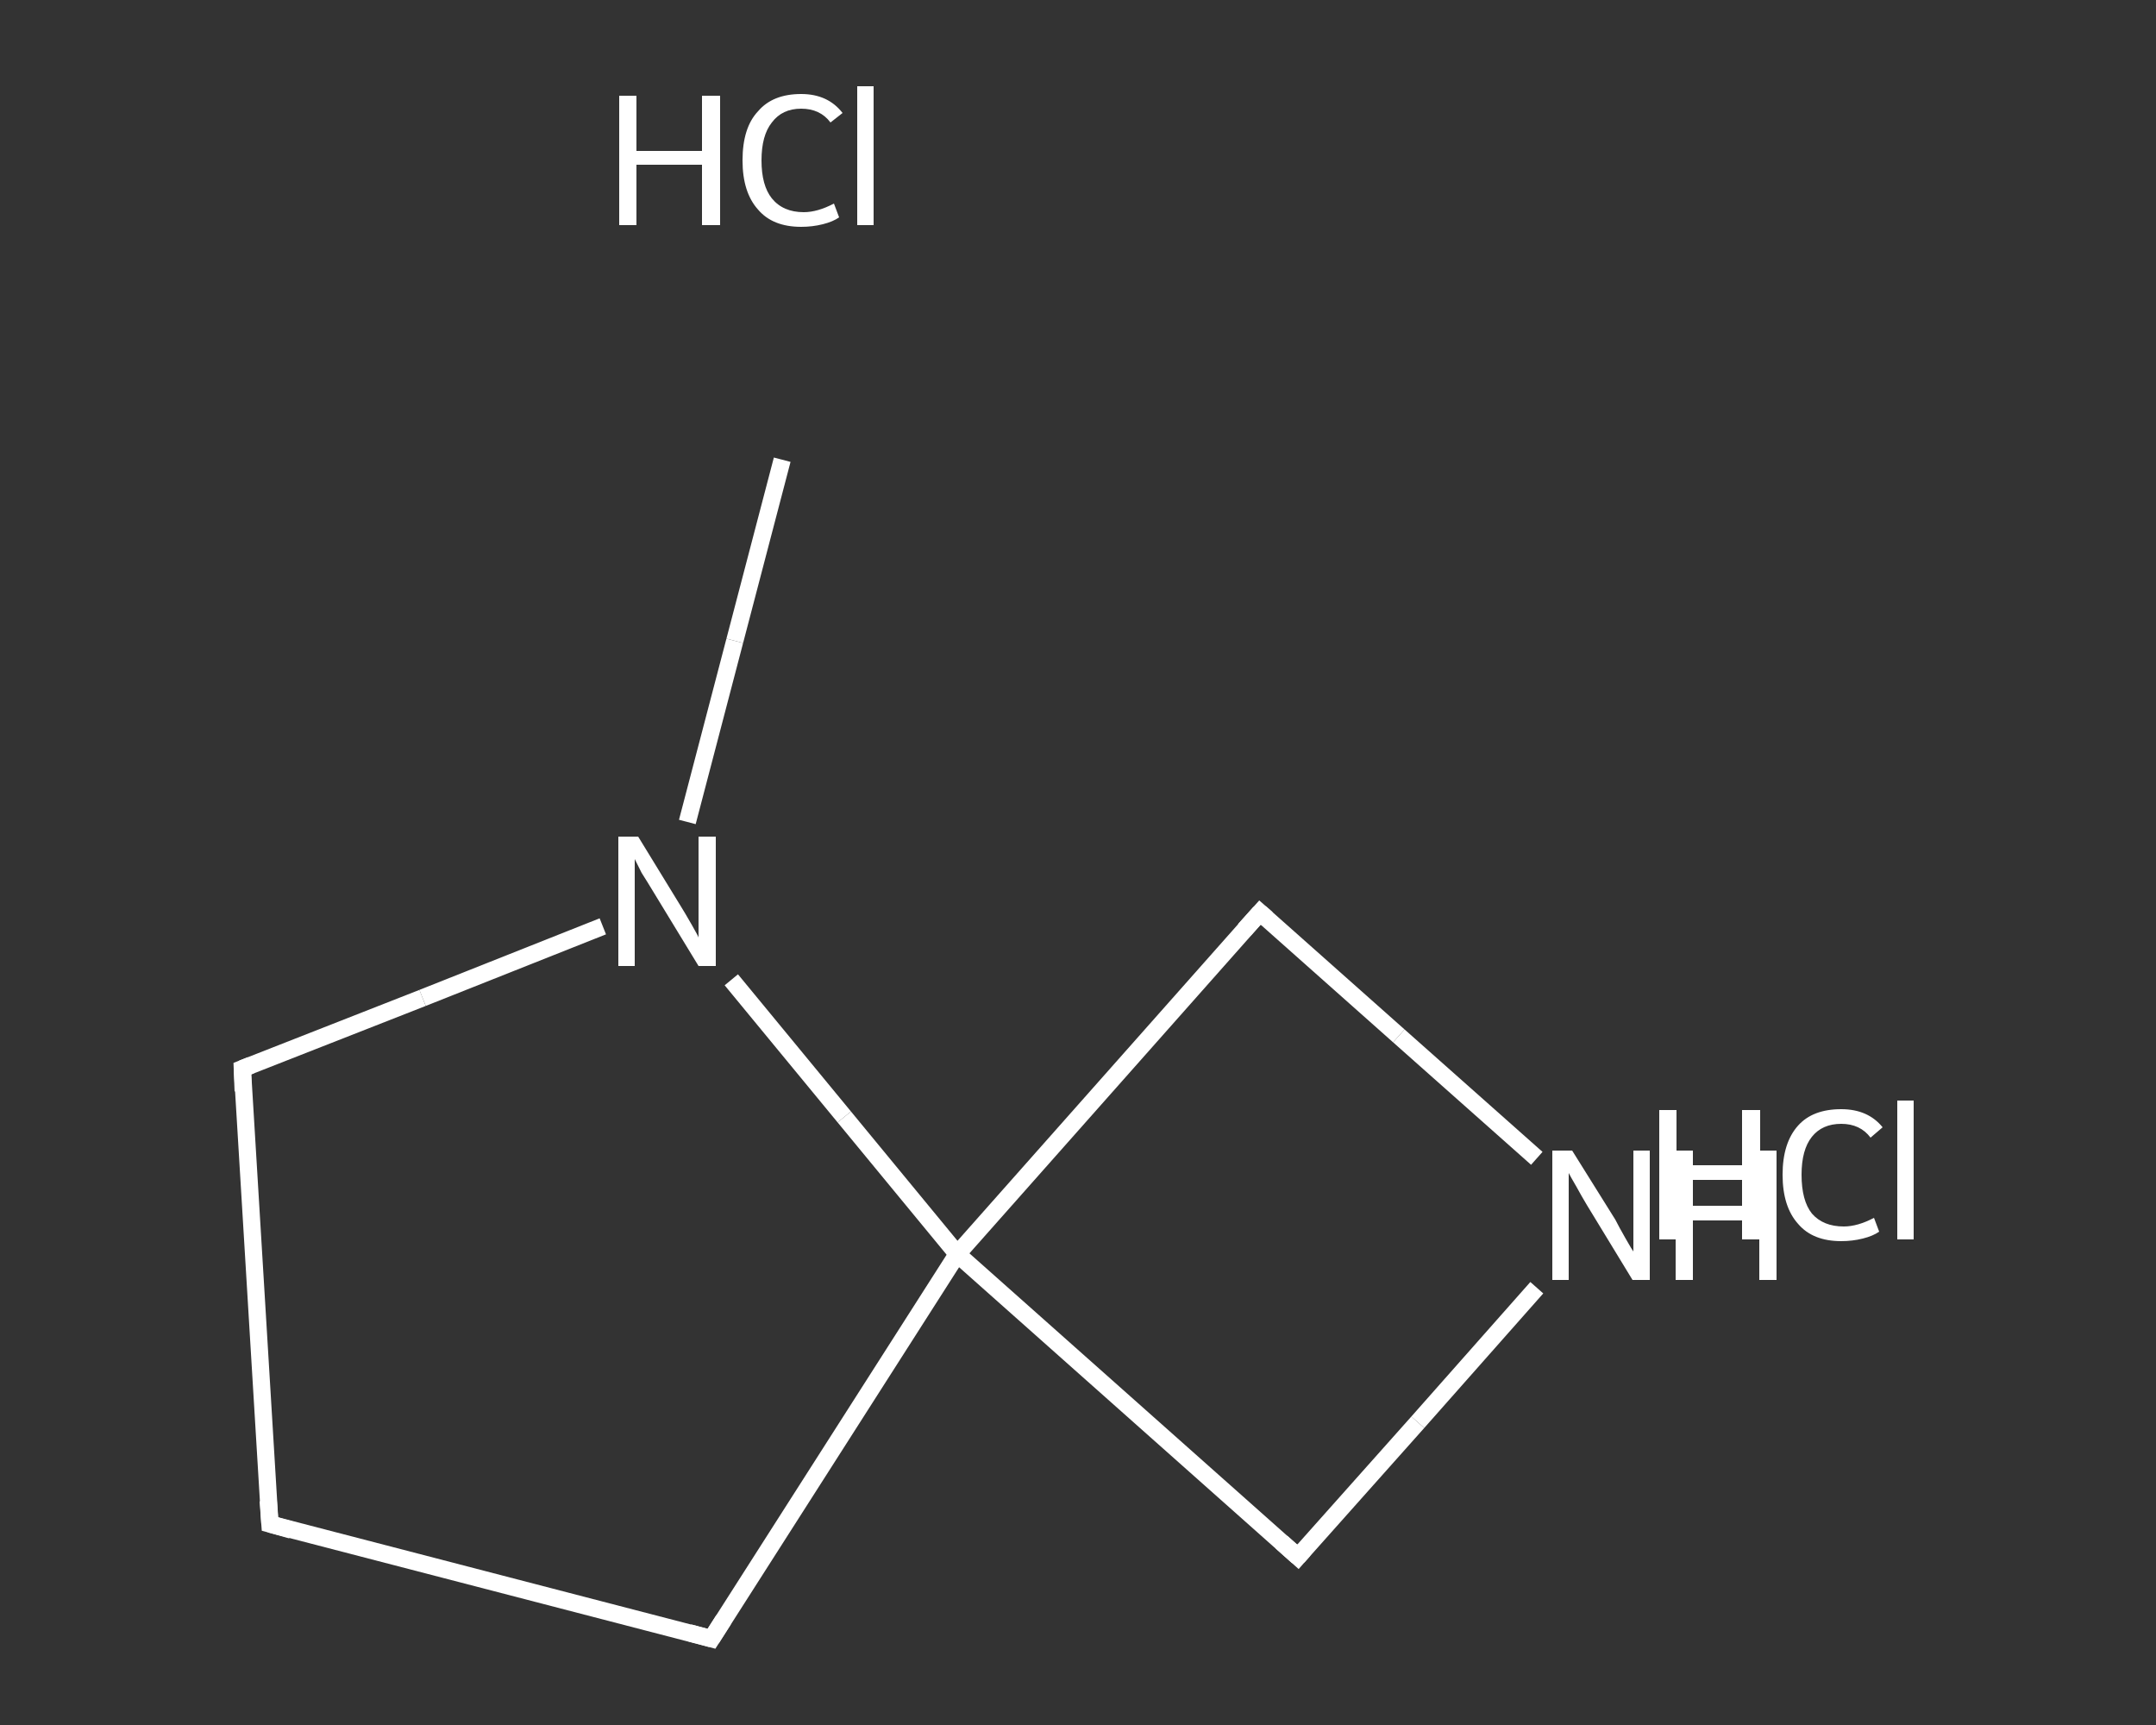 <?xml version='1.0' encoding='iso-8859-1'?>
<svg version='1.1' baseProfile='full'
              xmlns='http://www.w3.org/2000/svg'
                      xmlns:rdkit='http://www.rdkit.org/xml'
                      xmlns:xlink='http://www.w3.org/1999/xlink'
                  xml:space='preserve'
width='250px' height='200px' viewBox='0 0 250 200'>
<rect x="0" y="0" width="250" height="200" fill="#333333" stroke="none"/>
<!-- END OF HEADER -->
<rect style='opacity:1.0;fill:transparent;stroke:none' width='250.0' height='200.0' x='0.0' y='0.0'> </rect>
<path class='bond-0 atom-0 atom-1' d='M 90.7,53.3 L 85.2,74.3' style='fill:none;fill-rule:evenodd;stroke:#FFFFFF;stroke-width:2.0px;stroke-linecap:butt;stroke-linejoin:miter;stroke-opacity:1' />
<path class='bond-0 atom-0 atom-1' d='M 85.2,74.3 L 79.7,95.3' style='fill:none;fill-rule:evenodd;stroke:#FFFFFF;stroke-width:2.0px;stroke-linecap:butt;stroke-linejoin:miter;stroke-opacity:1' />
<path class='bond-1 atom-1 atom-2' d='M 69.9,107.4 L 49.0,115.7' style='fill:none;fill-rule:evenodd;stroke:#FFFFFF;stroke-width:2.0px;stroke-linecap:butt;stroke-linejoin:miter;stroke-opacity:1' />
<path class='bond-1 atom-1 atom-2' d='M 49.0,115.7 L 28.1,123.9' style='fill:none;fill-rule:evenodd;stroke:#FFFFFF;stroke-width:2.0px;stroke-linecap:butt;stroke-linejoin:miter;stroke-opacity:1' />
<path class='bond-2 atom-2 atom-3' d='M 28.1,123.9 L 31.3,176.7' style='fill:none;fill-rule:evenodd;stroke:#FFFFFF;stroke-width:2.0px;stroke-linecap:butt;stroke-linejoin:miter;stroke-opacity:1' />
<path class='bond-3 atom-3 atom-4' d='M 31.3,176.7 L 82.5,190.0' style='fill:none;fill-rule:evenodd;stroke:#FFFFFF;stroke-width:2.0px;stroke-linecap:butt;stroke-linejoin:miter;stroke-opacity:1' />
<path class='bond-4 atom-4 atom-5' d='M 82.5,190.0 L 111.0,145.4' style='fill:none;fill-rule:evenodd;stroke:#FFFFFF;stroke-width:2.0px;stroke-linecap:butt;stroke-linejoin:miter;stroke-opacity:1' />
<path class='bond-5 atom-5 atom-6' d='M 111.0,145.4 L 150.5,180.5' style='fill:none;fill-rule:evenodd;stroke:#FFFFFF;stroke-width:2.0px;stroke-linecap:butt;stroke-linejoin:miter;stroke-opacity:1' />
<path class='bond-6 atom-6 atom-7' d='M 150.5,180.5 L 164.4,164.9' style='fill:none;fill-rule:evenodd;stroke:#FFFFFF;stroke-width:2.0px;stroke-linecap:butt;stroke-linejoin:miter;stroke-opacity:1' />
<path class='bond-6 atom-6 atom-7' d='M 164.4,164.9 L 178.2,149.3' style='fill:none;fill-rule:evenodd;stroke:#FFFFFF;stroke-width:2.0px;stroke-linecap:butt;stroke-linejoin:miter;stroke-opacity:1' />
<path class='bond-7 atom-7 atom-8' d='M 178.2,134.3 L 162.2,120.1' style='fill:none;fill-rule:evenodd;stroke:#FFFFFF;stroke-width:2.0px;stroke-linecap:butt;stroke-linejoin:miter;stroke-opacity:1' />
<path class='bond-7 atom-7 atom-8' d='M 162.2,120.1 L 146.1,105.8' style='fill:none;fill-rule:evenodd;stroke:#FFFFFF;stroke-width:2.0px;stroke-linecap:butt;stroke-linejoin:miter;stroke-opacity:1' />
<path class='bond-8 atom-5 atom-1' d='M 111.0,145.4 L 97.9,129.5' style='fill:none;fill-rule:evenodd;stroke:#FFFFFF;stroke-width:2.0px;stroke-linecap:butt;stroke-linejoin:miter;stroke-opacity:1' />
<path class='bond-8 atom-5 atom-1' d='M 97.9,129.5 L 84.8,113.6' style='fill:none;fill-rule:evenodd;stroke:#FFFFFF;stroke-width:2.0px;stroke-linecap:butt;stroke-linejoin:miter;stroke-opacity:1' />
<path class='bond-9 atom-8 atom-5' d='M 146.1,105.8 L 111.0,145.4' style='fill:none;fill-rule:evenodd;stroke:#FFFFFF;stroke-width:2.0px;stroke-linecap:butt;stroke-linejoin:miter;stroke-opacity:1' />
<path d='M 29.1,123.5 L 28.1,123.9 L 28.2,126.5' style='fill:none;stroke:#FFFFFF;stroke-width:2.0px;stroke-linecap:butt;stroke-linejoin:miter;stroke-opacity:1;' />
<path d='M 31.1,174.0 L 31.3,176.7 L 33.8,177.4' style='fill:none;stroke:#FFFFFF;stroke-width:2.0px;stroke-linecap:butt;stroke-linejoin:miter;stroke-opacity:1;' />
<path d='M 79.9,189.3 L 82.5,190.0 L 83.9,187.8' style='fill:none;stroke:#FFFFFF;stroke-width:2.0px;stroke-linecap:butt;stroke-linejoin:miter;stroke-opacity:1;' />
<path d='M 148.6,178.8 L 150.5,180.5 L 151.2,179.7' style='fill:none;stroke:#FFFFFF;stroke-width:2.0px;stroke-linecap:butt;stroke-linejoin:miter;stroke-opacity:1;' />
<path d='M 146.9,106.5 L 146.1,105.8 L 144.3,107.8' style='fill:none;stroke:#FFFFFF;stroke-width:2.0px;stroke-linecap:butt;stroke-linejoin:miter;stroke-opacity:1;' />
<path class='atom-1' d='M 74.0 97.0
L 78.9 105.0
Q 79.4 105.8, 80.2 107.2
Q 81.0 108.6, 81.0 108.7
L 81.0 97.0
L 83.0 97.0
L 83.0 112.0
L 81.0 112.0
L 75.7 103.3
Q 75.1 102.3, 74.4 101.2
Q 73.8 100.0, 73.6 99.6
L 73.6 112.0
L 71.7 112.0
L 71.7 97.0
L 74.0 97.0
' fill='#FFFFFF'/>
<path class='atom-7' d='M 182.3 133.4
L 187.3 141.4
Q 187.7 142.2, 188.5 143.6
Q 189.3 145.0, 189.4 145.1
L 189.4 133.4
L 191.3 133.4
L 191.3 148.4
L 189.3 148.4
L 184.0 139.7
Q 183.4 138.7, 182.8 137.6
Q 182.1 136.4, 181.9 136.0
L 181.9 148.4
L 180.0 148.4
L 180.0 133.4
L 182.3 133.4
' fill='#FFFFFF'/>
<path class='atom-7' d='M 194.3 133.4
L 196.3 133.4
L 196.3 139.8
L 204.0 139.8
L 204.0 133.4
L 206.0 133.4
L 206.0 148.4
L 204.0 148.4
L 204.0 141.5
L 196.3 141.5
L 196.3 148.4
L 194.3 148.4
L 194.3 133.4
' fill='#FFFFFF'/>
<path class='atom-9' d='M 71.8 11.1
L 73.8 11.1
L 73.8 17.5
L 81.4 17.5
L 81.4 11.1
L 83.5 11.1
L 83.5 26.1
L 81.4 26.1
L 81.4 19.1
L 73.8 19.1
L 73.8 26.1
L 71.8 26.1
L 71.8 11.1
' fill='#FFFFFF'/>
<path class='atom-9' d='M 86.1 18.6
Q 86.1 14.8, 87.9 12.9
Q 89.6 10.9, 92.9 10.9
Q 96.0 10.9, 97.7 13.1
L 96.3 14.2
Q 95.1 12.6, 92.9 12.6
Q 90.7 12.6, 89.5 14.2
Q 88.3 15.7, 88.3 18.6
Q 88.3 21.5, 89.5 23.0
Q 90.8 24.6, 93.2 24.6
Q 94.8 24.6, 96.7 23.6
L 97.3 25.2
Q 96.6 25.7, 95.4 26.0
Q 94.2 26.3, 92.9 26.3
Q 89.6 26.3, 87.9 24.3
Q 86.1 22.3, 86.1 18.6
' fill='#FFFFFF'/>
<path class='atom-9' d='M 99.4 10.0
L 101.3 10.0
L 101.3 26.1
L 99.4 26.1
L 99.4 10.0
' fill='#FFFFFF'/>
<path class='atom-10' d='M 192.4 128.7
L 194.4 128.7
L 194.4 135.1
L 202.0 135.1
L 202.0 128.7
L 204.1 128.7
L 204.1 143.7
L 202.0 143.7
L 202.0 136.8
L 194.4 136.8
L 194.4 143.7
L 192.4 143.7
L 192.4 128.7
' fill='#FFFFFF'/>
<path class='atom-10' d='M 206.7 136.2
Q 206.7 132.5, 208.5 130.5
Q 210.2 128.6, 213.5 128.6
Q 216.6 128.6, 218.3 130.7
L 216.9 131.9
Q 215.7 130.3, 213.5 130.3
Q 211.3 130.3, 210.1 131.8
Q 208.9 133.3, 208.9 136.2
Q 208.9 139.2, 210.1 140.7
Q 211.4 142.2, 213.8 142.2
Q 215.4 142.2, 217.3 141.2
L 217.9 142.8
Q 217.2 143.3, 216.0 143.6
Q 214.8 143.9, 213.5 143.9
Q 210.2 143.9, 208.5 141.9
Q 206.7 139.9, 206.7 136.2
' fill='#FFFFFF'/>
<path class='atom-10' d='M 220.0 127.6
L 221.9 127.6
L 221.9 143.7
L 220.0 143.7
L 220.0 127.6
' fill='#FFFFFF'/>
</svg>
